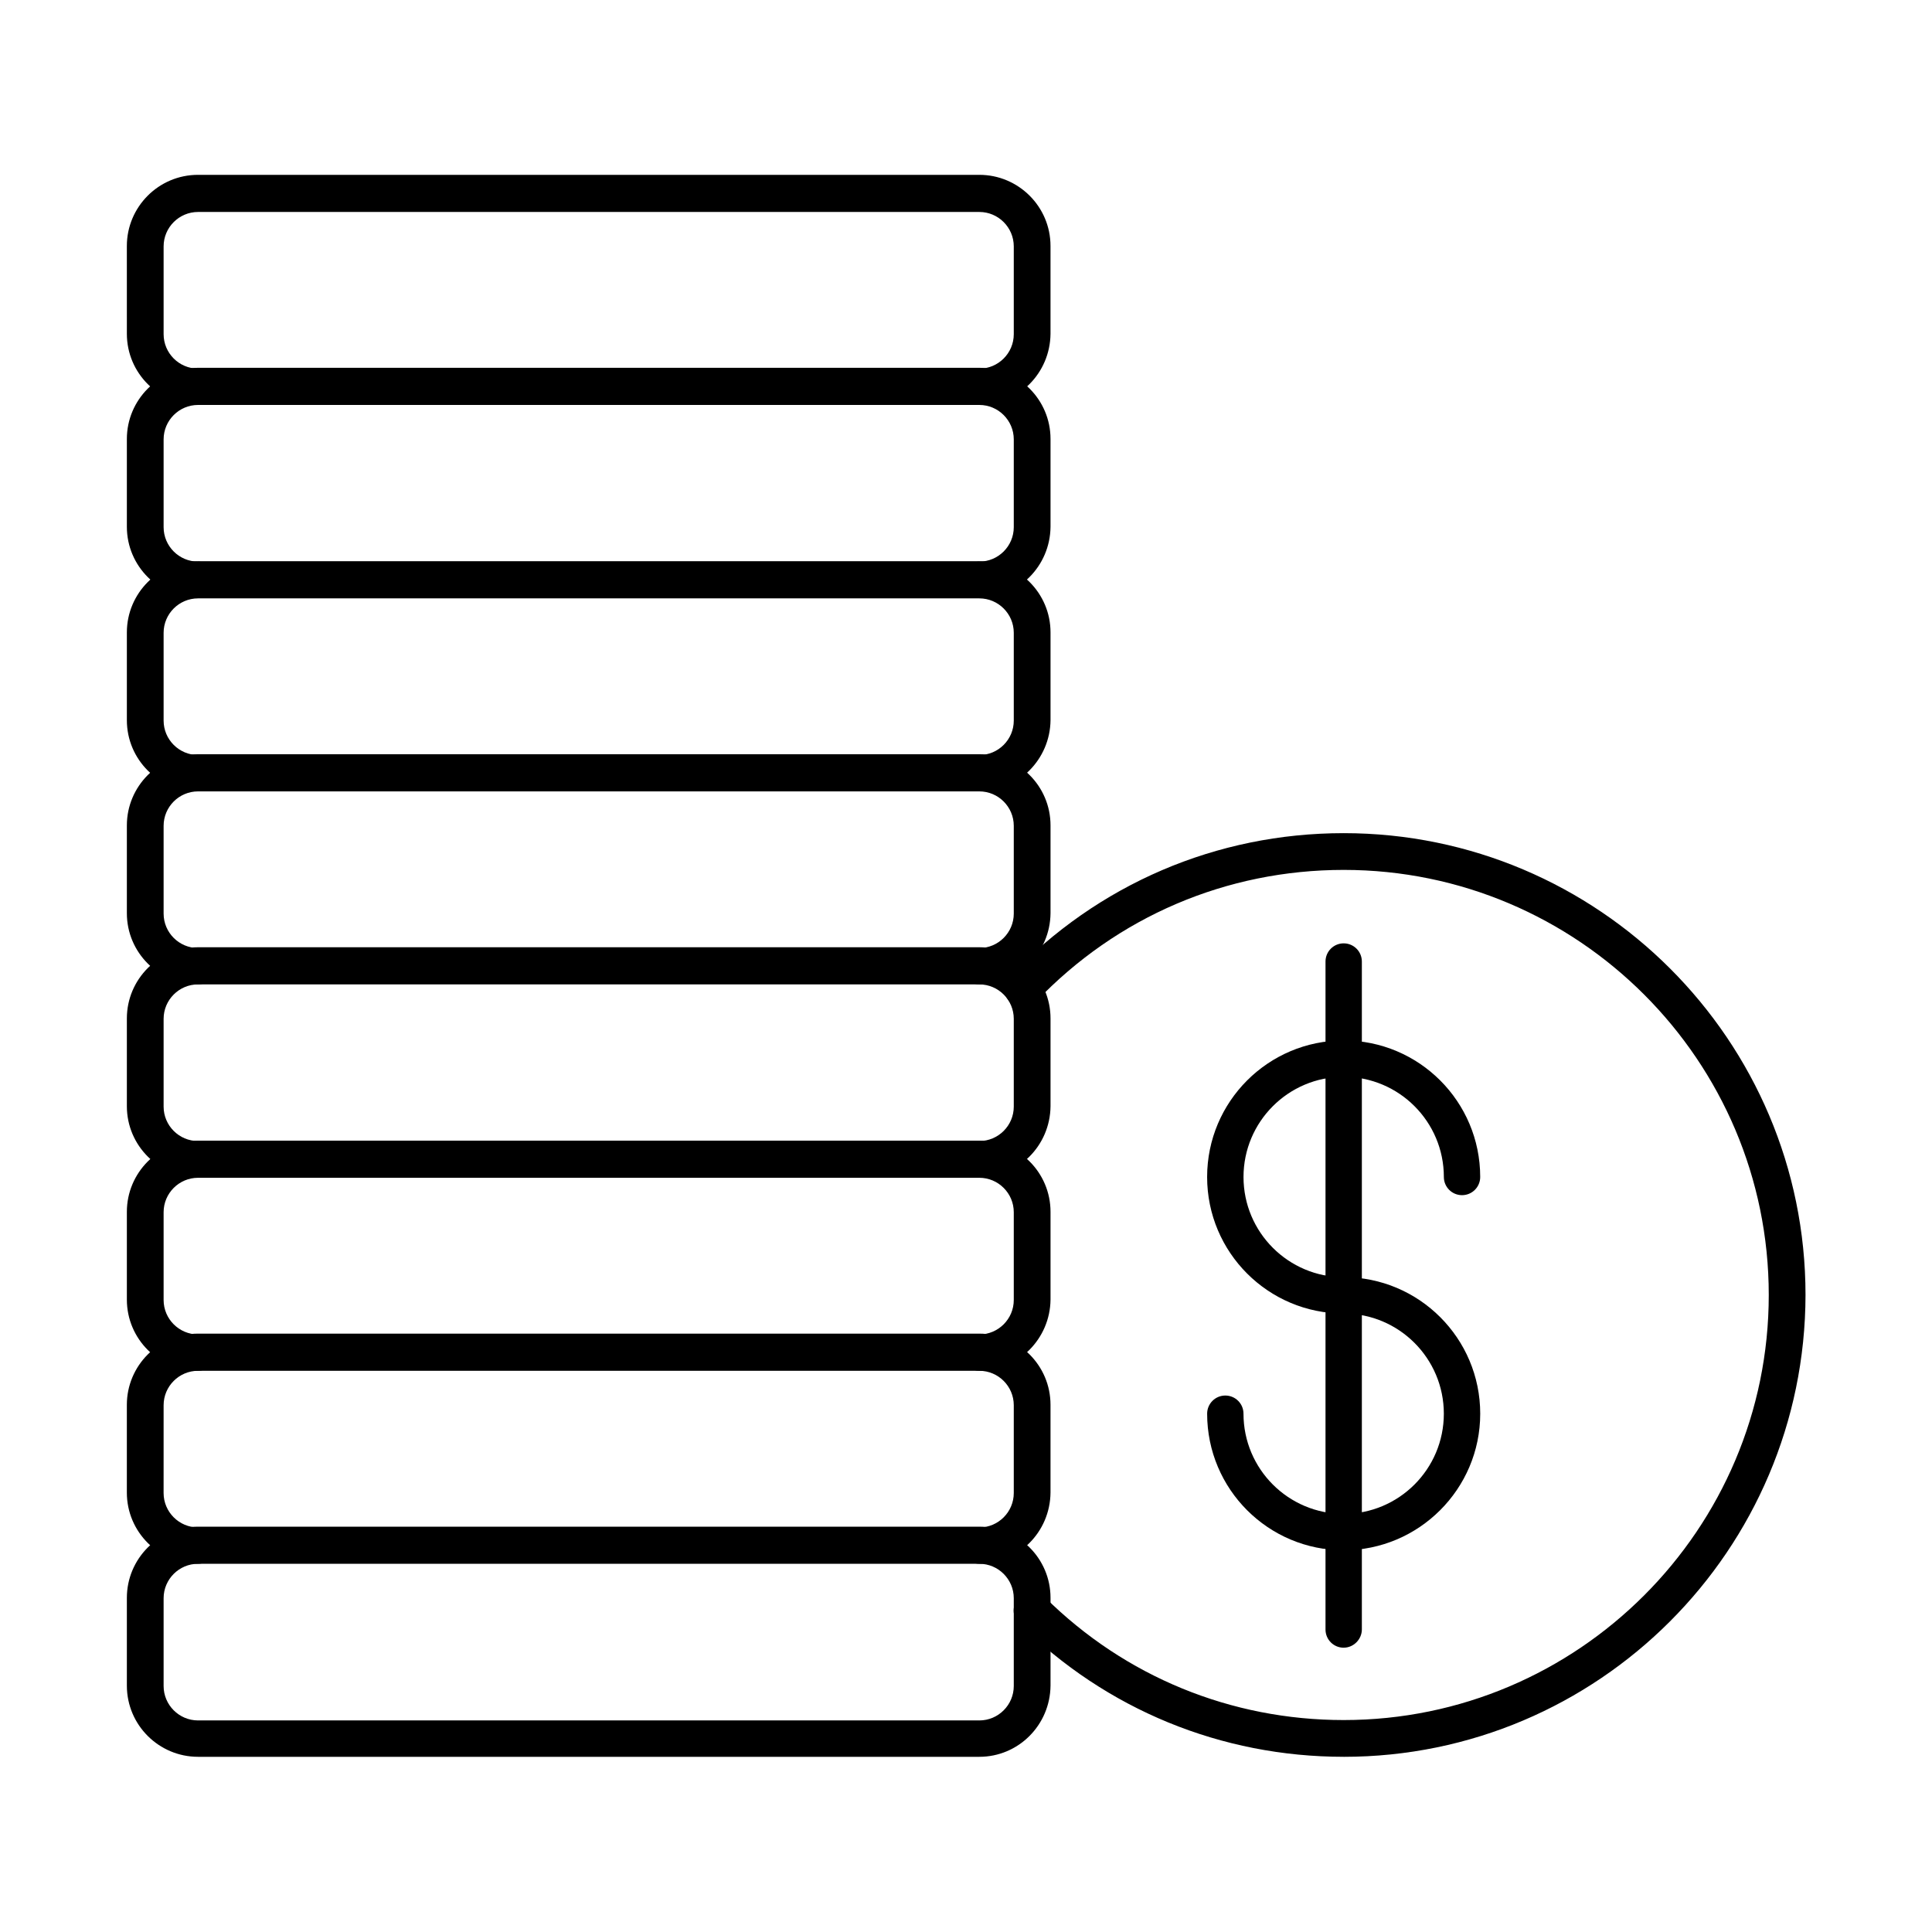 <?xml version="1.0" encoding="UTF-8"?>
<!-- Uploaded to: ICON Repo, www.iconrepo.com, Generator: ICON Repo Mixer Tools -->
<svg fill="#000000" width="800px" height="800px" version="1.1" viewBox="144 144 512 512" xmlns="http://www.w3.org/2000/svg">
 <g fill-rule="evenodd">
  <path d="m196.48 558.42c-5.023 0-9.121 4.102-9.121 9.121v23.27c0 5.023 4.102 9.121 9.121 9.121h207.06c5.023 0 9.121-4.102 9.121-9.121v-23.27c0-5.023-4.102-9.121-9.121-9.121zm207.06 51.152h-207.06c-10.352 0-18.859-8.406-18.859-18.859v-23.27c0-10.352 8.406-18.859 18.859-18.859h207.06c10.352 0 18.859 8.406 18.859 18.859v23.27c-0.102 10.453-8.508 18.859-18.859 18.859z"/>
  <path d="m403.54 558.42c-2.664 0-4.816-2.152-4.816-4.816 0-2.664 2.152-4.816 4.816-4.816 5.023 0 9.121-4.102 9.121-9.121v-23.27c0-5.023-4.102-9.121-9.121-9.121h-207.06c-5.023 0-9.121 4.102-9.121 9.121l-0.004 23.266c0 5.023 4.102 9.121 9.121 9.121 2.664 0 4.816 2.152 4.816 4.816 0 2.664-2.152 4.816-4.816 4.816-10.352 0-18.859-8.406-18.859-18.859v-23.27c0-10.352 8.406-18.859 18.859-18.859h207.06c10.352 0 18.859 8.406 18.859 18.859v23.27c-0.098 10.461-8.504 18.863-18.855 18.863z"/>
  <path d="m403.54 507.27c-2.664 0-4.816-2.152-4.816-4.816s2.152-4.816 4.816-4.816c5.023 0 9.121-4.102 9.121-9.121v-23.27c0-5.023-4.102-9.121-9.121-9.121h-207.06c-5.023 0-9.121 4.102-9.121 9.121v23.27c0 5.023 4.102 9.121 9.121 9.121 2.664 0 4.816 2.152 4.816 4.816s-2.152 4.816-4.816 4.816c-10.352 0-18.859-8.406-18.859-18.859v-23.27c0-10.352 8.406-18.859 18.859-18.859h207.06c10.352 0 18.859 8.406 18.859 18.859v23.27c-0.102 10.352-8.508 18.859-18.859 18.859z"/>
  <path d="m403.54 456.02c-2.664 0-4.816-2.152-4.816-4.816 0-2.664 2.152-4.816 4.816-4.816 5.023 0 9.121-4.102 9.121-9.121v-23.27c0-5.023-4.102-9.121-9.121-9.121h-207.06c-5.023 0-9.121 4.102-9.121 9.121v23.27c0 5.023 4.102 9.121 9.121 9.121 2.664 0 4.816 2.152 4.816 4.816 0 2.664-2.152 4.816-4.816 4.816-10.352 0-18.859-8.406-18.859-18.859v-23.27c0-10.352 8.406-18.859 18.859-18.859h207.06c10.352 0 18.859 8.406 18.859 18.859v23.27c-0.102 10.457-8.508 18.859-18.859 18.859z"/>
  <path d="m403.54 404.87c-2.664 0-4.816-2.152-4.816-4.816 0-2.664 2.152-4.816 4.816-4.816 5.023 0 9.121-4.102 9.121-9.121v-23.27c0-5.023-4.102-9.121-9.121-9.121h-207.06c-5.023 0-9.121 4.102-9.121 9.121v23.27c0 5.023 4.102 9.121 9.121 9.121 2.664 0 4.816 2.152 4.816 4.816 0 2.664-2.152 4.816-4.816 4.816-10.352 0-18.859-8.406-18.859-18.859v-23.27c0-10.352 8.406-18.859 18.859-18.859h207.06c10.352 0 18.859 8.406 18.859 18.859v23.27c-0.102 10.453-8.508 18.859-18.859 18.859z"/>
  <path d="m403.54 353.72c-2.664 0-4.816-2.152-4.816-4.816 0-2.664 2.152-4.816 4.816-4.816 5.023 0 9.121-4.102 9.121-9.121v-23.27c0-5.023-4.102-9.121-9.121-9.121h-207.06c-5.023 0-9.121 4.102-9.121 9.121v23.27c0 5.023 4.102 9.121 9.121 9.121 2.664 0 4.816 2.152 4.816 4.816 0 2.664-2.152 4.816-4.816 4.816-10.352 0-18.859-8.406-18.859-18.859v-23.27c0-10.352 8.406-18.859 18.859-18.859h207.06c10.352 0 18.859 8.406 18.859 18.859v23.27c-0.102 10.352-8.508 18.859-18.859 18.859z"/>
  <path d="m403.54 302.46c-2.664 0-4.816-2.152-4.816-4.816 0-2.664 2.152-4.816 4.816-4.816 5.023 0 9.121-4.102 9.121-9.121v-23.27c0-5.023-4.102-9.121-9.121-9.121h-207.06c-5.023 0-9.121 4.102-9.121 9.121v23.27c0 5.023 4.102 9.121 9.121 9.121 2.664 0 4.816 2.152 4.816 4.816 0 2.664-2.152 4.816-4.816 4.816-10.352 0-18.859-8.406-18.859-18.859v-23.27c0-10.352 8.406-18.859 18.859-18.859h207.06c10.352 0 18.859 8.406 18.859 18.859v23.27c-0.102 10.453-8.508 18.859-18.859 18.859z"/>
  <path d="m403.54 251.32c-2.664 0-4.816-2.152-4.816-4.816s2.152-4.816 4.816-4.816c5.023 0 9.121-4.102 9.121-9.121v-23.273c0-5.023-4.102-9.121-9.121-9.121h-207.06c-5.023 0-9.121 4.102-9.121 9.121v23.27c0 5.023 4.102 9.121 9.121 9.121 2.664 0 4.816 2.152 4.816 4.816 0 2.664-2.152 4.816-4.816 4.816-10.352 0-18.859-8.406-18.859-18.859l-0.004-23.266c0-10.352 8.406-18.859 18.859-18.859h207.06c10.352 0 18.859 8.406 18.859 18.859v23.27c-0.098 10.453-8.504 18.859-18.855 18.859z"/>
  <path d="m500.09 609.57c-32.391 0-62.938-12.504-86-35.363-1.949-1.844-1.949-4.922 0-6.867 1.844-1.949 4.922-1.949 6.867 0 21.219 21.012 49.305 32.492 79.133 32.492 62.117 0 112.65-50.535 112.65-112.65 0-62.117-50.535-112.65-112.65-112.65-31.059 0-60.066 12.402-81.492 34.852-1.844 1.949-4.922 2.051-6.867 0.203-1.949-1.844-2.051-4.922-0.102-6.867 23.27-24.395 54.738-37.926 88.461-37.926 67.449 0 122.39 54.84 122.39 122.39-0.102 67.551-54.941 122.39-122.39 122.39z"/>
  <path d="m500.09 554.83c-19.988 0-36.184-16.195-36.184-36.184 0-2.664 2.152-4.816 4.816-4.816 2.664 0 4.816 2.152 4.816 4.816 0 14.656 11.891 26.547 26.547 26.547s26.547-11.891 26.547-26.547-11.891-26.547-26.547-26.547c-19.988 0-36.184-16.195-36.184-36.184s16.195-36.184 36.184-36.184c19.988 0 36.184 16.195 36.184 36.184 0 2.664-2.152 4.816-4.816 4.816-2.664 0-4.816-2.152-4.816-4.816 0-14.656-11.891-26.547-26.547-26.547s-26.547 11.891-26.547 26.547 11.891 26.547 26.547 26.547c19.988 0 36.184 16.195 36.184 36.184 0 19.988-16.297 36.184-36.184 36.184z"/>
  <path d="m500.09 580.66c-2.664 0-4.816-2.152-4.816-4.816v-177.03c0-2.664 2.152-4.816 4.816-4.816s4.816 2.152 4.816 4.816v177.02c0 2.562-2.152 4.82-4.816 4.82z"/>
 </g>
</svg>